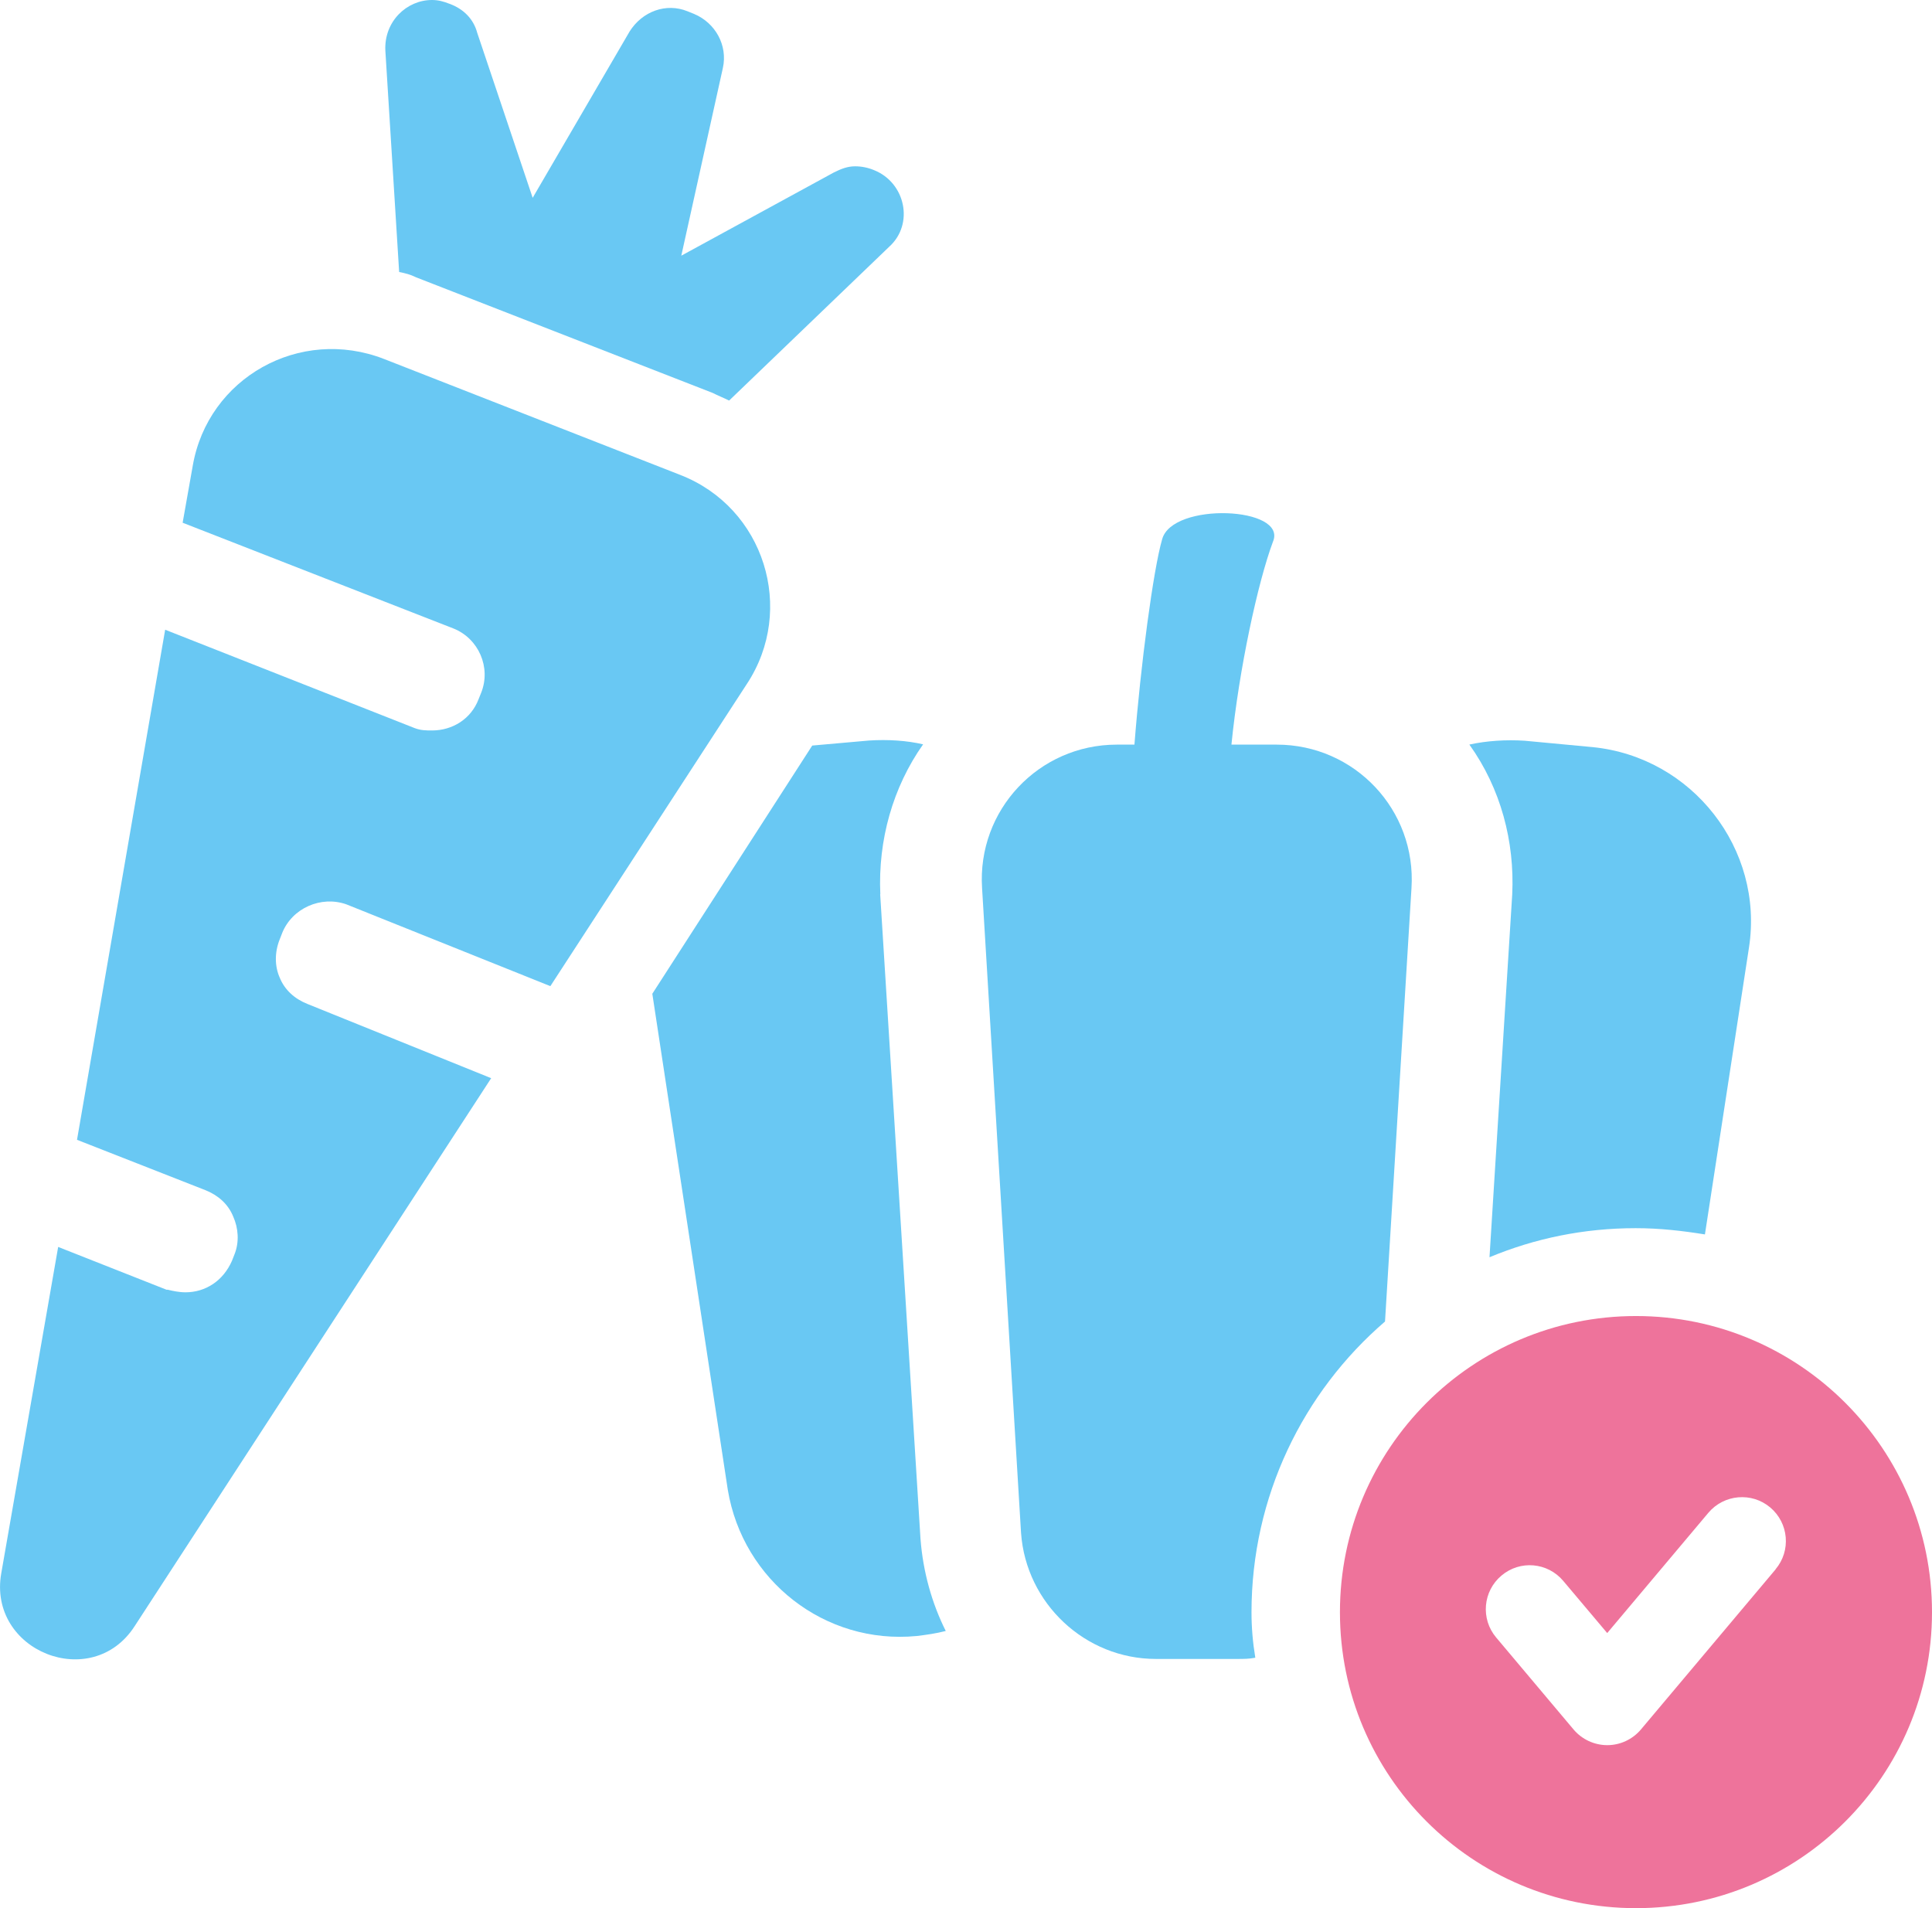 <?xml version="1.0" encoding="UTF-8"?>
<svg id="Ebene_2" data-name="Ebene 2" xmlns="http://www.w3.org/2000/svg" viewBox="0 0 268.69 265.37">
  <g id="Layer_1" data-name="Layer 1">
    <g>
      <path d="M122.43,124.37c-.34-7.54,1.75-14.9,5.95-20.85-2.27-.53-4.9-.7-7.53-.53l-7.89.7-22.24,34.52,10.5,69c2.1,12.61,13.49,21.55,26.27,20.32,1.4-.17,2.63-.34,4.04-.7-1.93-3.85-3.16-8.23-3.51-12.78l-5.61-89.68Z" fill="#69c8f3"/>
      <path d="M207.16,174.85c6.3-2.63,13.14-4.04,20.32-4.04,3.33,0,6.47.36,9.63.87l6.13-39.92c2.1-13.67-7.89-26.46-21.72-27.85l-9.46-.89c-2.63-.17-5.25,0-7.71.53,4.38,6.12,6.31,13.5,5.96,20.85l-3.16,50.44Z" fill="#69c8f3"/>
      <path d="M192.62,183.78l3.68-60.26c.7-10.84-7.88-19.96-18.74-19.96h-6.3c1.05-10.5,3.68-22.6,5.77-28.21,2.1-4.89-14.01-5.59-15.41-.34-1.22,4.21-2.98,17.34-3.85,28.55h-2.45c-10.86,0-19.44,9.12-18.74,19.96l5.42,89.68c.7,9.82,8.94,17.52,18.75,17.52h11.38c.87,0,1.57,0,2.45-.17-.35-2.1-.53-4.21-.53-6.31,0-16.11,7.18-30.65,18.57-40.45Z" fill="#69c8f3"/>
      <path d="M57.79,38.54l41.33,16.11c.7.36,1.57.7,2.28,1.06l22.25-21.38c3.51-3.15,2.28-8.93-2.1-10.67-.87-.36-1.75-.53-2.63-.53-1.04,0-1.92.34-2.98.87l-21.19,11.56,5.78-26.1c.7-3.15-1.04-6.29-4.02-7.53l-.89-.36c-2.98-1.21-6.29,0-8.06,2.81l-13.48,23.13-7.71-22.94c-.51-1.93-1.92-3.34-3.85-4.04-.87-.34-1.57-.53-2.45-.53-3.51,0-6.66,2.98-6.48,7.01l1.92,30.82c.88.17,1.58.36,2.27.7Z" fill="#69c8f3"/>
      <path d="M39.23,129.79c1.4-3.51,5.43-5.25,8.93-4.02l28.38,11.38,27.33-42.03c6.83-10.35,2.45-24.53-9.29-29.08l-41.16-16.11c-11.73-4.57-24.52,2.62-26.62,14.88l-1.4,7.89,37.67,14.71c3.5,1.4,5.25,5.42,3.85,8.93l-.35.87c-1.05,2.81-3.68,4.38-6.47,4.38-.88,0-1.58,0-2.46-.34l-34.67-13.67-12.26,70.94,17.87,7.01c1.75.7,3.16,1.93,3.86,3.68.7,1.57.87,3.51.17,5.25l-.35.89c-1.22,2.79-3.68,4.38-6.47,4.38-.88,0-1.76-.19-2.46-.36h-.17l-15.07-5.95L.18,218.78c-1.93,10.86,12.61,16.64,18.56,7.36l49.57-76.19-25.57-10.33c-1.75-.7-3.15-1.93-3.85-3.68-.7-1.59-.7-3.51,0-5.27l.34-.87Z" fill="#69c8f3"/>
      <path d="M227.52,183.03c-22.74,0-41.17,18.44-41.17,41.19s18.43,41.16,41.17,41.16,41.17-18.42,41.17-41.16-18.44-41.19-41.17-41.19ZM246.95,218.25l-18.75,22.29c-1.16,1.37-2.87,2.17-4.67,2.17s-3.52-.8-4.68-2.17l-10.78-12.81c-2.17-2.58-1.84-6.43.74-8.6,2.58-2.19,6.43-1.85,8.6.74l6.11,7.25,14.07-16.73c2.17-2.57,6.03-2.91,8.6-.74,2.58,2.17,2.92,6.02.74,8.6Z" fill="#ee739b"/>
    </g>
  </g>
</svg>